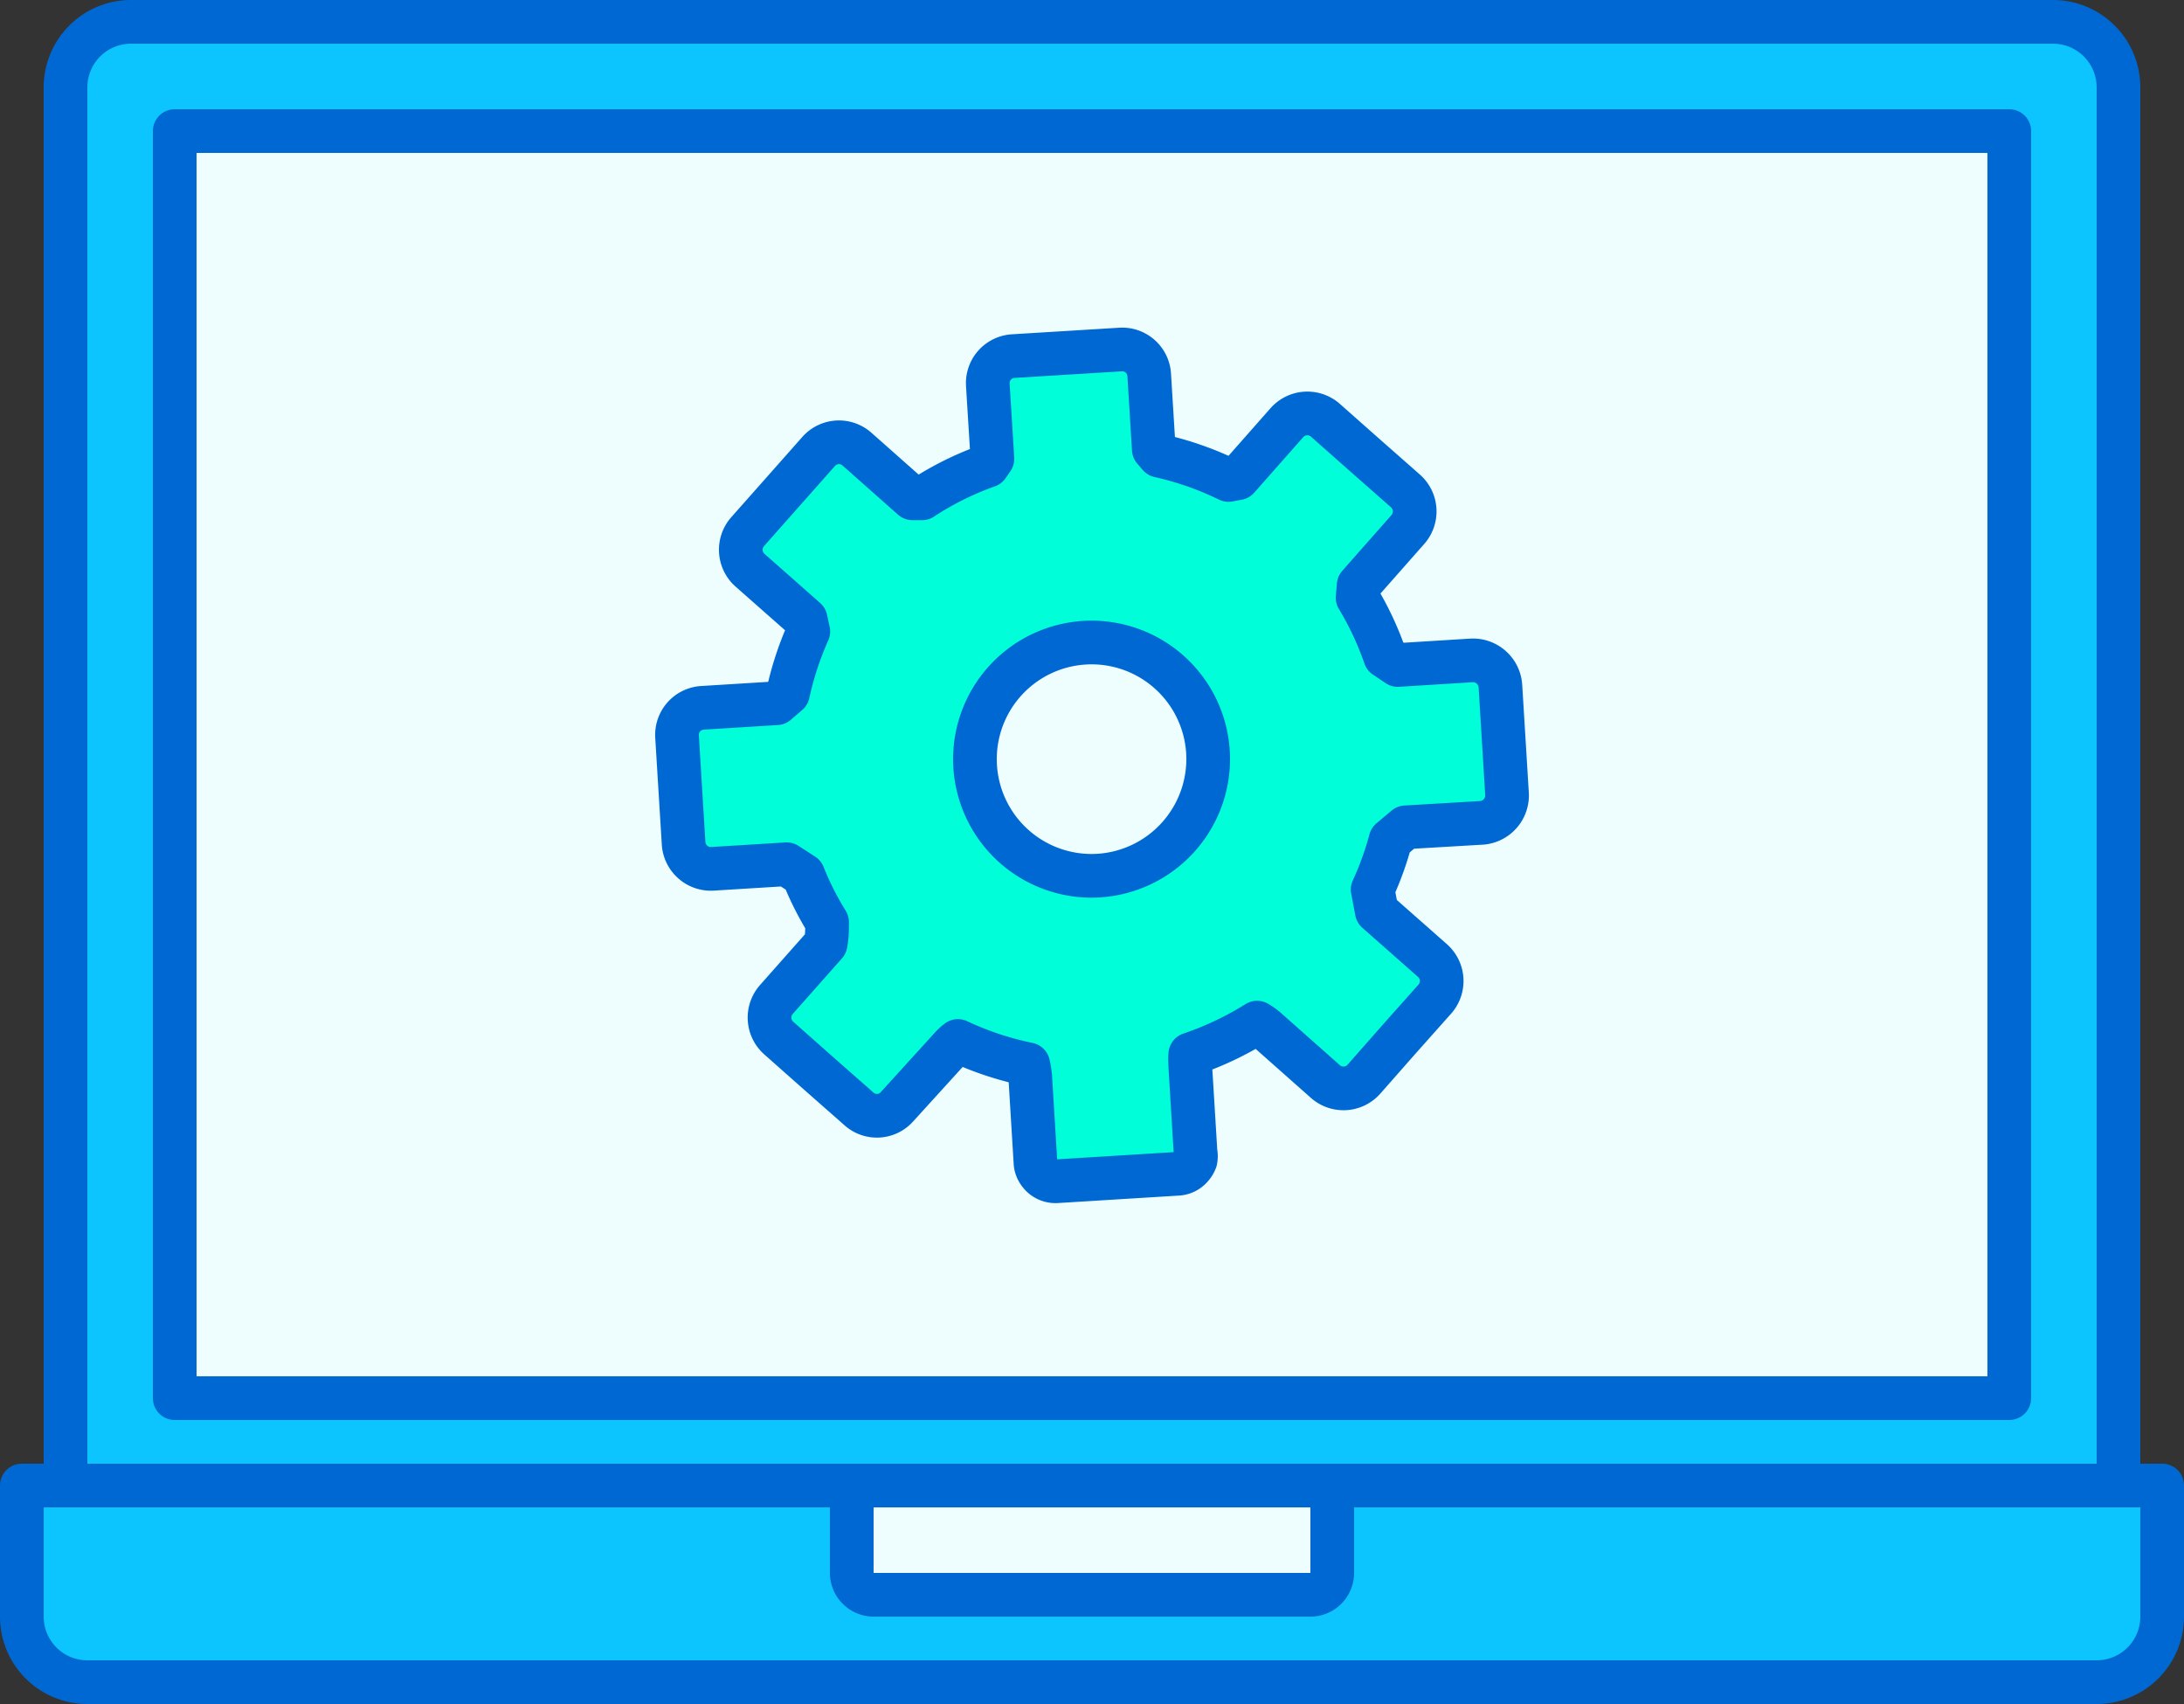 <?xml version="1.0" encoding="UTF-8"?>
<svg xmlns="http://www.w3.org/2000/svg" viewBox="0 0 100 78">
  <rect x="0" y="0" width="100" height="78" fill="#333333" stroke="none"/>
  <defs>
    <style>.cls-1{fill:#0cc5ff;}.cls-1,.cls-2,.cls-3{stroke:#0068d3;stroke-linecap:round;stroke-linejoin:round;stroke-width:2px;}.cls-2{fill:#eefeff;}.cls-3{fill:#00ffd8;}</style>
  </defs>
  <title>iconAtivo 26</title>
  <g id="Camada_2" data-name="Camada 2">
    <g id="Capa_1" data-name="Capa 1">
      <path class="cls-1" d="M6,1H94a3,3,0,0,1,3,3V68a0,0,0,0,1,0,0H3a0,0,0,0,1,0,0V4A3,3,0,0,1,6,1Z"></path>
      <rect class="cls-2" x="21" y="-7" width="58" height="84" transform="translate(85 -15) rotate(90)"></rect>
      <path class="cls-1" d="M1,68H99a0,0,0,0,1,0,0v6a3,3,0,0,1-3,3H4a3,3,0,0,1-3-3V68A0,0,0,0,1,1,68Z"></path>
      <path class="cls-2" d="M39,68H61a0,0,0,0,1,0,0v4a1,1,0,0,1-1,1H40a1,1,0,0,1-1-1V68A0,0,0,0,1,39,68Z"></path>
      <path class="cls-3" d="M67.38,30.23,64,30.44l-.58-.39a14.07,14.07,0,0,0-1.26-2.69l.05-.57,2.25-2.55a1.25,1.25,0,0,0-.1-1.76l-1.84-1.62-1.83-1.62a1.25,1.25,0,0,0-1.76.1l-2.25,2.55-.43.08a14.35,14.35,0,0,0-3.17-1.11l-.25-.29-.21-3.4A1.24,1.24,0,0,0,51.29,16l-2.44.15-2.45.15a1.24,1.24,0,0,0-1.17,1.32L45.44,21l-.22.32a14,14,0,0,0-3,1.49l-.44,0-2.54-2.25a1.24,1.24,0,0,0-1.76.11l-1.62,1.83-1.63,1.84a1.25,1.25,0,0,0,.11,1.76l2.55,2.25.12.56a14.43,14.43,0,0,0-.93,2.83l-.52.45-3.39.21A1.24,1.24,0,0,0,31,33.71l.15,2.45.15,2.44a1.25,1.25,0,0,0,1.32,1.17l3.4-.21.76.49a13.65,13.65,0,0,0,1.09,2.16c0,.35,0,.66-.07,1l-2.25,2.54a1.25,1.25,0,0,0,.1,1.76l1.84,1.63,1.84,1.62a1.23,1.23,0,0,0,1.75-.11L43.49,48a2.41,2.41,0,0,1,.37-.35,14.33,14.33,0,0,0,3.22,1.07,4.34,4.34,0,0,1,.09.54l.24,3.93a.87.87,0,0,0,.09.36,1.06,1.06,0,0,0,.22.29.91.91,0,0,0,.68.23l2.75-.17,2.76-.17a.89.89,0,0,0,.64-.31,1,1,0,0,0,.19-.31.92.92,0,0,0,0-.37l-.24-3.93v-.07a2.57,2.57,0,0,1,0-.48,14.55,14.55,0,0,0,3.06-1.45,2.78,2.78,0,0,1,.41.29l2.72,2.41a1.25,1.25,0,0,0,1.76-.11l1.62-1.84,1.63-1.83a1.25,1.25,0,0,0-.11-1.76l-2.55-2.25-.19-1a14.24,14.24,0,0,0,.82-2.27l.69-.58,3.4-.2A1.26,1.26,0,0,0,69,36.3l-.15-2.45L68.7,31.4A1.26,1.26,0,0,0,67.38,30.23ZM50.31,40.08a5.34,5.34,0,1,1,5-5.66A5.35,5.35,0,0,1,50.31,40.08Z"></path>
    </g>
  </g>
</svg>
